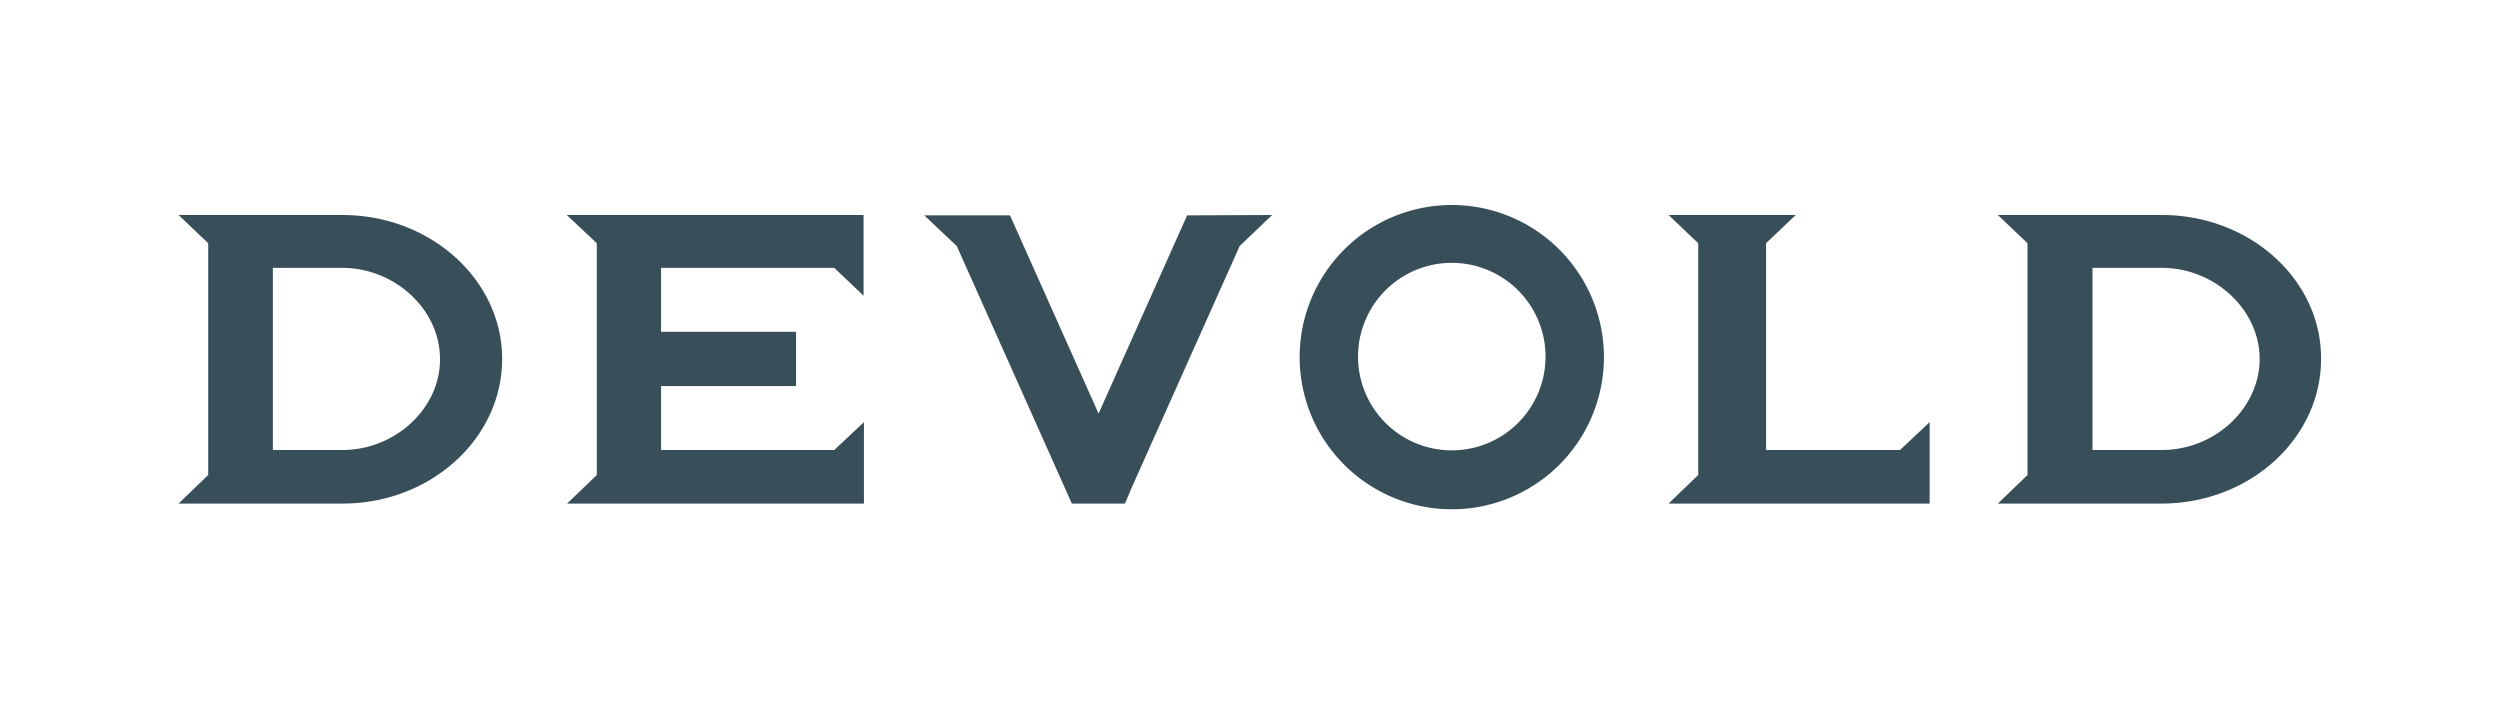 <svg version="1.1" id="Ebene_1" xmlns="http://www.w3.org/2000/svg" x="0" y="0" viewBox="0 0 700 200" style="enable-background:new 0 0 700 200" xml:space="preserve"><style>.st0{fill:#fff}</style><path id="DEVOLD__00000168797449636841352560000002954726171746592941_" d="M158.7 60.2h83.1v22.6l-8.2-7.8h-48.5v17.9h37.8v15.2h-37.8V126h48.5l8.3-7.8V141h-83.1l8.3-8V68.1l-8.4-7.9zM532 126l8.3-7.8V141h-73.1l8.3-8V68.1l-8.3-7.9h35.6l-8.3 7.9V126H532zM95.9 60.2H50l8.3 7.9V133l-8.3 8h45.9c24.7 0 44.7-18.2 44.7-40.5 0-22.2-20.1-40.3-44.7-40.3m0 65.8H76.4V75h19.4c14.8 0 27.4 11.7 27.4 25.5.1 13.8-12.5 25.5-27.3 25.5m509.4-65.8h-45.9l8.3 7.9V133l-8.3 8h45.8c24.7 0 44.7-18.2 44.7-40.5.1-22.2-19.9-40.3-44.6-40.3m0 65.8h-19.4V75h19.4c14.8 0 27.4 11.7 27.4 25.5S620.2 126 605.3 126M356.2 60.2l-9.1 8.7-30.3 67.8-1.8 4.3h-14.9l-1.9-4.3-30.3-67.8-9.1-8.6h24l24.8 55.5 24.8-55.5 23.8-.1zm50.3 65.9a26.2 26.2 0 1 1 0-52.5 26.2 26.2 0 0 1 0 52.5m0-68.7a42.6 42.6 0 1 0 0 85.2 42.6 42.6 0 0 0 0-85.2c0-.1 0-.1 0 0" style="fill:#384f5a"/></svg>